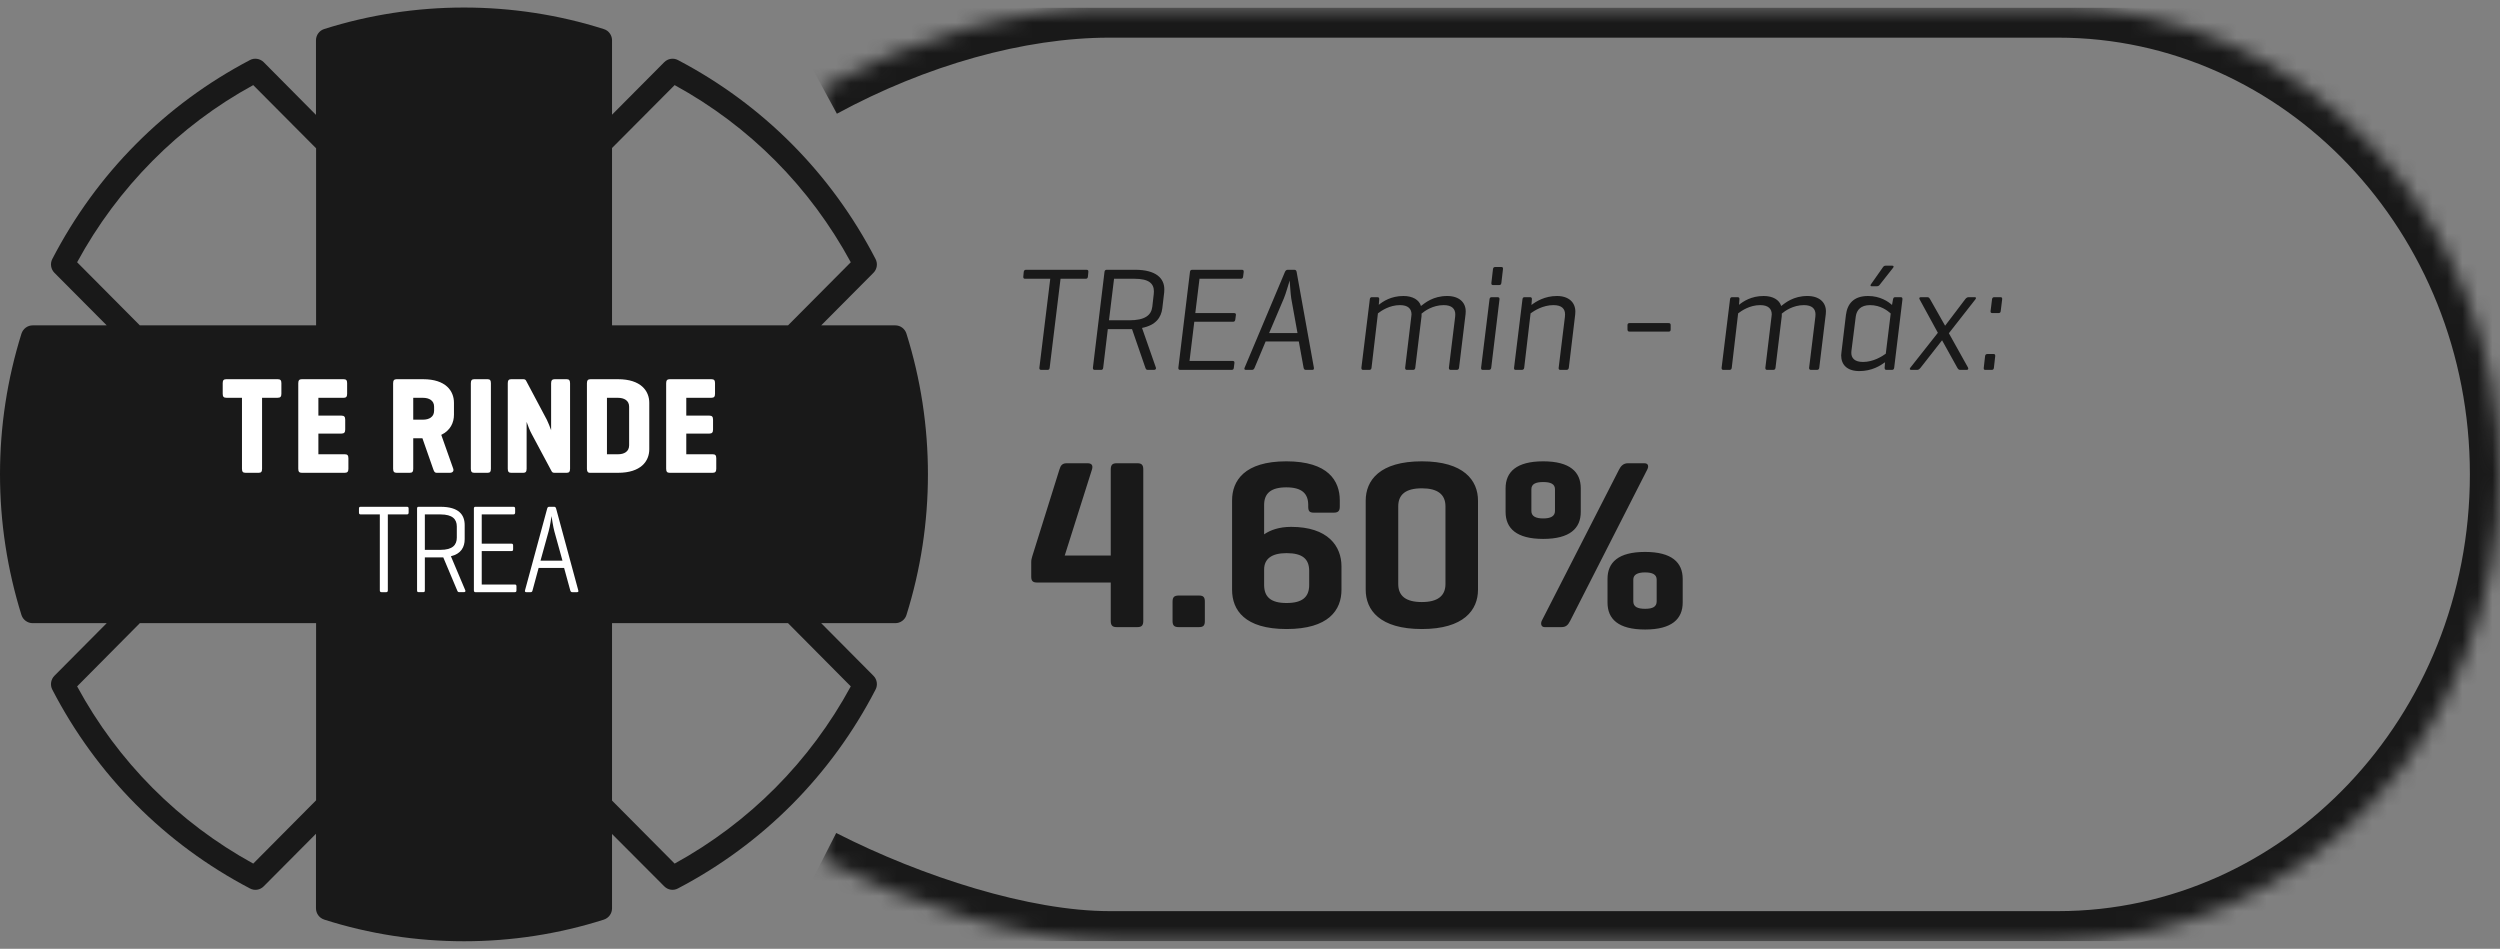 <?xml version="1.0" encoding="UTF-8"?>
<svg width="166" height="63" viewBox="0 0 166 63" fill="none" xmlns="http://www.w3.org/2000/svg">
<rect x="0" y="0" width="166" height="63" fill="#808080" stroke="none"/>
<g clip-path="url(#clip0_1135_1015)">
<path d="M52.325 21.604H40.639V9.827L44.796 5.651C49.755 8.364 53.784 12.416 56.492 17.414L52.325 21.604ZM20.988 9.846V21.604H9.285L5.121 17.414C6.47 14.928 8.152 12.671 10.128 10.68C12.097 8.691 14.349 6.997 16.815 5.651L20.988 9.846ZM9.285 41.378H20.988V53.141L16.815 57.343C11.851 54.616 7.824 50.566 5.121 45.575L9.285 41.378ZM40.639 53.157V41.378H52.325L56.492 45.575C53.784 50.566 49.755 54.616 44.796 57.343L40.639 53.157ZM61.615 31.491C61.615 28.309 61.136 25.169 60.188 22.154C60.088 21.829 59.786 21.604 59.449 21.604H59.446H54.527L58 18.112C58.238 17.87 58.295 17.5 58.136 17.197C55.197 11.514 50.658 6.949 45.01 3.985C44.712 3.829 44.347 3.889 44.107 4.128L40.639 7.616V2.677C40.639 2.417 40.511 2.182 40.309 2.036C40.24 1.989 40.171 1.953 40.085 1.929C34.097 0.024 27.523 0.024 21.523 1.929C21.202 2.032 20.981 2.333 20.981 2.673V7.628L17.509 4.128C17.266 3.889 16.898 3.829 16.601 3.985C13.793 5.458 11.242 7.334 9.019 9.576C6.801 11.804 4.938 14.374 3.473 17.197C3.316 17.5 3.375 17.87 3.611 18.112L7.085 21.604H2.174H2.169C1.829 21.604 1.53 21.829 1.425 22.154C0.482 25.169 0 28.309 0 31.491C0 34.672 0.482 37.811 1.425 40.838C1.53 41.158 1.829 41.378 2.169 41.378H2.174H7.085L3.611 44.874C3.375 45.114 3.316 45.489 3.473 45.79C6.414 51.472 10.955 56.04 16.601 58.995C16.898 59.155 17.268 59.1 17.509 58.853L20.981 55.363V60.314C20.981 60.654 21.202 60.955 21.523 61.058L21.535 61.064C24.527 62.019 27.655 62.499 30.814 62.499C33.974 62.499 37.095 62.019 40.095 61.063C40.418 60.957 40.639 60.659 40.639 60.314V55.376L44.107 58.853C44.347 59.095 44.71 59.155 45.01 58.995C50.658 56.04 55.197 51.472 58.136 45.79C58.295 45.489 58.238 45.114 58 44.874L54.527 41.378H59.446H59.449C59.786 41.378 60.088 41.158 60.188 40.838C61.136 37.819 61.615 34.677 61.615 31.491Z" fill="#191919"/>
<path d="M27.02 33.65C27.096 33.65 27.133 33.681 27.133 33.772V34.03C27.133 34.118 27.096 34.157 27.02 34.157H25.752V39.198C25.752 39.274 25.722 39.32 25.648 39.32H25.331C25.248 39.32 25.22 39.274 25.22 39.198V34.157H23.947C23.867 34.157 23.835 34.118 23.835 34.03V33.772C23.835 33.681 23.867 33.65 23.947 33.65H27.02Z" fill="white"/>
<path d="M28.21 34.158V36.51H29.252C30.044 36.51 30.332 36.19 30.332 35.697V34.959C30.332 34.476 30.044 34.158 29.252 34.158H28.21ZM28.21 37.012V39.2C28.21 39.28 28.189 39.319 28.11 39.319H27.797C27.718 39.319 27.693 39.28 27.693 39.2V33.773C27.693 33.687 27.718 33.651 27.79 33.651H29.252C30.484 33.651 30.855 34.199 30.855 34.866V35.8C30.855 36.317 30.624 36.771 29.94 36.935L30.897 39.2C30.927 39.276 30.878 39.319 30.8 39.319H30.49C30.408 39.319 30.387 39.276 30.355 39.2L29.434 37.012H28.21Z" fill="white"/>
<path d="M31.561 39.32C31.5 39.32 31.466 39.277 31.466 39.198V33.772C31.466 33.683 31.5 33.65 31.568 33.65H34.092C34.164 33.65 34.205 33.683 34.205 33.772V34.03C34.205 34.118 34.164 34.157 34.092 34.157H31.987V36.098H33.959C34.042 36.098 34.071 36.138 34.071 36.222V36.466C34.071 36.561 34.042 36.59 33.959 36.59H31.987V38.811H34.184C34.257 38.811 34.293 38.846 34.293 38.928V39.198C34.293 39.291 34.257 39.32 34.184 39.32H31.561Z" fill="white"/>
<path d="M36.809 35.28C36.734 35.017 36.635 34.364 36.62 34.269C36.614 34.331 36.525 34.948 36.434 35.261L35.889 37.23H37.349L36.809 35.28ZM36.927 33.772L38.397 39.198C38.425 39.277 38.393 39.32 38.316 39.32H37.995C37.921 39.32 37.889 39.277 37.864 39.198L37.457 37.711H35.764L35.362 39.198C35.345 39.277 35.313 39.32 35.239 39.32H34.941C34.869 39.32 34.839 39.277 34.861 39.198L36.332 33.772C36.355 33.686 36.391 33.65 36.474 33.65H36.792C36.866 33.65 36.904 33.686 36.927 33.772Z" fill="white"/>
<path d="M18.436 25.179C18.61 25.179 18.684 25.244 18.684 25.435V26.152C18.684 26.343 18.61 26.412 18.436 26.412H17.401V31.122C17.401 31.318 17.346 31.394 17.176 31.394H16.3C16.128 31.394 16.067 31.318 16.067 31.122V26.412H15.027C14.859 26.412 14.788 26.343 14.788 26.152V25.435C14.788 25.244 14.859 25.179 15.027 25.179H18.436Z" fill="white"/>
<path d="M20.038 31.394C19.866 31.394 19.805 31.318 19.805 31.119V25.452C19.805 25.263 19.866 25.179 20.038 25.179H22.808C22.979 25.179 23.049 25.244 23.049 25.433V26.152C23.049 26.346 22.979 26.415 22.808 26.415H21.141V27.598H22.676C22.846 27.598 22.922 27.67 22.922 27.861V28.526C22.922 28.715 22.846 28.789 22.676 28.789H21.141V30.163H22.888C23.057 30.163 23.134 30.223 23.134 30.424V31.134C23.134 31.325 23.057 31.394 22.888 31.394H20.038Z" fill="white"/>
<path d="M27.439 26.415V27.866H28.091C28.483 27.866 28.824 27.692 28.824 27.271V27C28.824 26.59 28.483 26.415 28.091 26.415H27.439ZM29.3 28.875L30.095 31.122C30.15 31.284 30.048 31.394 29.872 31.394H28.994C28.839 31.394 28.803 31.251 28.756 31.122L28.049 29.102H27.439V31.122C27.439 31.313 27.384 31.394 27.213 31.394H26.333C26.166 31.394 26.103 31.313 26.103 31.122V25.452C26.103 25.263 26.166 25.179 26.333 25.179H28.091C29.605 25.179 30.143 25.961 30.143 26.745V27.539C30.143 28.06 29.91 28.581 29.3 28.875Z" fill="white"/>
<path d="M32.596 31.12C32.596 31.314 32.541 31.395 32.374 31.395H31.492C31.323 31.395 31.264 31.314 31.264 31.12V25.453C31.264 25.264 31.323 25.178 31.492 25.178H32.374C32.541 25.178 32.596 25.264 32.596 25.453V31.12Z" fill="white"/>
<path d="M37.852 31.12C37.852 31.314 37.793 31.395 37.624 31.395H36.833C36.705 31.395 36.66 31.362 36.613 31.266L35.315 28.837C35.177 28.591 35.059 28.273 34.968 28.015V31.12C34.968 31.314 34.908 31.395 34.743 31.395H33.945C33.775 31.395 33.716 31.314 33.716 31.12V25.453C33.716 25.264 33.775 25.178 33.945 25.178H34.743C34.845 25.178 34.908 25.218 34.94 25.293L36.313 27.879C36.406 28.063 36.514 28.343 36.594 28.565V25.453C36.594 25.264 36.66 25.178 36.833 25.178H37.624C37.793 25.178 37.852 25.264 37.852 25.453V31.12Z" fill="white"/>
<path d="M40.302 26.415V30.163H41.037C41.433 30.163 41.774 29.993 41.774 29.57V27C41.774 26.59 41.433 26.415 41.037 26.415H40.302ZM39.173 31.394C39.027 31.394 38.972 31.303 38.972 31.119V25.452C38.972 25.263 39.036 25.179 39.205 25.179H41.037C42.56 25.179 43.112 25.961 43.112 26.745V29.831C43.112 30.62 42.56 31.394 41.037 31.394H39.173Z" fill="white"/>
<path d="M44.465 31.394C44.296 31.394 44.233 31.318 44.233 31.119V25.452C44.233 25.263 44.296 25.179 44.465 25.179H47.233C47.407 25.179 47.477 25.244 47.477 25.433V26.152C47.477 26.344 47.407 26.413 47.233 26.413L45.569 26.415V27.598H47.108C47.272 27.598 47.346 27.67 47.346 27.861V28.526C47.346 28.715 47.272 28.789 47.108 28.789H45.569V30.163H47.318C47.483 30.163 47.56 30.223 47.56 30.424V31.131C47.56 31.325 47.483 31.394 47.318 31.394H44.465Z" fill="white"/>
<mask id="path-4-inside-1_1135_1015" fill="white">
<path d="M54.615 5.793C60.773 2.454 67.601 0.5 73.677 0.5H136.654C152.859 0.5 166 14.38 166 31.497C166 48.619 152.859 62.499 136.654 62.499H73.677C67.951 62.499 60.486 60.086 54.615 57.092"/>
</mask>
<path d="M54.615 5.793L53.662 4.035C60.05 0.57 67.204 -1.5 73.677 -1.5V0.5V2.5C67.998 2.5 61.495 4.337 55.569 7.551L54.615 5.793ZM73.677 0.5V-1.5H136.654V0.5V2.5H73.677V0.5ZM136.654 0.5V-1.5C154.065 -1.5 168 13.38 168 31.497H166H164C164 15.38 151.652 2.5 136.654 2.5V0.5ZM166 31.497H168C168 49.619 154.065 64.499 136.654 64.499V62.499V60.499C151.652 60.499 164 47.619 164 31.497H166ZM136.654 62.499V64.499H73.677V62.499V60.499H136.654V62.499ZM73.677 62.499V64.499C67.51 64.499 59.721 61.941 53.707 58.873L54.615 57.092L55.524 55.31C61.251 58.231 68.392 60.499 73.677 60.499V62.499Z" fill="#191919" mask="url(#path-4-inside-1_1135_1015)"/>
<path d="M72.506 31.176L70.698 36.888H73.754V31.176C73.754 30.888 73.85 30.76 74.138 30.76H75.53C75.818 30.76 75.914 30.888 75.914 31.176V41.224C75.914 41.512 75.818 41.64 75.53 41.64H74.138C73.85 41.64 73.754 41.512 73.754 41.224V38.68H68.874C68.586 38.68 68.474 38.584 68.474 38.296V37.32C68.474 37.16 68.506 37.08 68.538 36.952L70.346 31.176C70.426 30.904 70.538 30.76 70.826 30.76H72.218C72.506 30.76 72.586 30.92 72.506 31.176ZM80.002 39.944V41.24C80.002 41.528 79.906 41.64 79.618 41.64H78.258C77.97 41.64 77.858 41.528 77.858 41.24V39.944C77.858 39.656 77.97 39.544 78.258 39.544H79.618C79.906 39.544 80.002 39.656 80.002 39.944ZM81.81 39.16V33.224C81.81 31.928 82.626 30.632 85.41 30.632C88.194 30.632 88.962 31.928 88.962 33.224V33.64C88.962 33.928 88.85 34.04 88.562 34.04H87.234C86.946 34.04 86.866 33.928 86.866 33.64V33.528C86.866 32.776 86.45 32.36 85.41 32.36C84.37 32.36 83.938 32.776 83.938 33.528V35.48C84.354 35.192 84.946 34.984 85.73 34.984C88.178 34.984 89.074 36.264 89.074 37.608V39.16C89.074 40.504 88.226 41.768 85.426 41.768C82.642 41.768 81.81 40.504 81.81 39.16ZM86.93 38.84V37.912C86.93 37.112 86.482 36.728 85.426 36.728C84.434 36.728 83.938 37.112 83.938 37.816V38.84C83.938 39.64 84.386 40.04 85.426 40.04C86.482 40.04 86.93 39.64 86.93 38.84ZM90.683 39.16V33.24C90.683 31.896 91.611 30.632 94.411 30.632C97.195 30.632 98.139 31.896 98.139 33.24V39.16C98.139 40.504 97.195 41.768 94.411 41.768C91.611 41.768 90.683 40.504 90.683 39.16ZM95.979 38.776V33.624C95.979 32.824 95.451 32.424 94.411 32.424C93.355 32.424 92.843 32.824 92.843 33.624V38.776C92.843 39.576 93.355 39.976 94.411 39.976C95.451 39.976 95.979 39.576 95.979 38.776ZM99.971 33.992V32.424C99.971 31.336 100.691 30.632 102.467 30.632C104.243 30.632 104.963 31.336 104.963 32.424V33.992C104.963 35.08 104.243 35.784 102.467 35.784C100.691 35.784 99.971 35.08 99.971 33.992ZM103.251 33.928V32.488C103.251 32.136 102.963 32.008 102.467 32.008C101.971 32.008 101.683 32.136 101.683 32.488V33.928C101.683 34.28 101.971 34.424 102.467 34.424C102.963 34.424 103.251 34.28 103.251 33.928ZM110.003 39.928V38.488C110.003 38.152 109.731 38.008 109.235 38.008C108.739 38.008 108.451 38.152 108.451 38.488V39.928C108.451 40.296 108.739 40.424 109.235 40.424C109.731 40.424 110.003 40.296 110.003 39.928ZM106.739 40.008V38.44C106.739 37.352 107.443 36.648 109.235 36.648C111.011 36.648 111.731 37.352 111.731 38.44V40.008C111.731 41.096 111.011 41.8 109.235 41.8C107.443 41.8 106.739 41.096 106.739 40.008ZM109.379 31.176L104.259 41.224C104.115 41.512 103.971 41.64 103.683 41.64H102.563C102.323 41.64 102.291 41.4 102.371 41.224L107.507 31.176C107.619 30.952 107.795 30.76 108.083 30.76H109.187C109.443 30.76 109.491 30.952 109.379 31.176Z" fill="#191919"/>
<path d="M68.14 17.913H72.141C72.238 17.913 72.276 17.953 72.267 18.06L72.238 18.363C72.228 18.471 72.18 18.51 72.084 18.51H70.42L69.698 24.415C69.688 24.512 69.65 24.561 69.554 24.561H69.14C69.044 24.561 69.005 24.512 69.015 24.415L69.737 18.51H68.072C67.976 18.51 67.938 18.471 67.947 18.363L67.976 18.06C67.986 17.953 68.043 17.913 68.14 17.913Z" fill="#191919"/>
<path d="M73.559 21.853L73.252 24.415C73.242 24.512 73.204 24.561 73.107 24.561H72.694C72.617 24.561 72.559 24.532 72.569 24.415L73.338 18.06C73.348 17.962 73.396 17.913 73.492 17.913H75.368C76.792 17.913 77.311 18.5 77.311 19.214C77.311 19.272 77.311 19.351 77.302 19.419L77.177 20.475C77.1 21.081 76.753 21.589 75.83 21.775L76.753 24.415C76.782 24.503 76.715 24.561 76.619 24.561H76.205C76.109 24.561 76.08 24.493 76.051 24.415L75.166 21.853H73.559ZM75.339 18.51H73.973L73.636 21.267H74.993C76.022 21.267 76.445 20.934 76.513 20.367L76.609 19.526C76.619 19.458 76.619 19.399 76.619 19.351C76.619 18.823 76.282 18.51 75.339 18.51Z" fill="#191919"/>
<path d="M81.773 24.561H78.368C78.272 24.561 78.233 24.512 78.243 24.415L79.013 18.06C79.022 17.962 79.07 17.913 79.166 17.913H82.456C82.553 17.913 82.591 17.953 82.582 18.06L82.543 18.363C82.533 18.471 82.485 18.51 82.389 18.51H79.647L79.368 20.788H81.937C82.033 20.788 82.081 20.827 82.062 20.934L82.024 21.218C82.004 21.325 81.966 21.364 81.87 21.364H79.301L78.984 23.965H81.831C81.937 23.965 81.975 24.004 81.966 24.102L81.927 24.415C81.918 24.522 81.87 24.561 81.773 24.561Z" fill="#191919"/>
<path d="M85.52 17.913H85.933C86.039 17.913 86.078 17.962 86.097 18.06L87.242 24.415C87.261 24.512 87.222 24.561 87.136 24.561H86.713C86.616 24.561 86.578 24.512 86.558 24.415L86.241 22.674H84.038L83.307 24.415C83.269 24.512 83.22 24.561 83.124 24.561H82.739C82.624 24.561 82.605 24.503 82.643 24.415L85.318 18.06C85.356 17.962 85.423 17.913 85.52 17.913ZM86.154 22.117L85.741 19.829C85.693 19.546 85.635 18.627 85.635 18.627C85.587 18.754 85.385 19.497 85.25 19.81L84.269 22.117H86.154Z" fill="#191919"/>
<path d="M91.099 19.732H91.455C91.551 19.732 91.59 19.781 91.58 19.878L91.551 20.24C91.83 20.015 92.359 19.654 93.187 19.654C93.812 19.654 94.235 19.918 94.351 20.318C94.62 20.113 95.159 19.654 96.092 19.654C96.881 19.654 97.323 20.074 97.323 20.67C97.323 20.729 97.323 20.788 97.314 20.856L96.881 24.415C96.871 24.512 96.823 24.561 96.717 24.561H96.332C96.255 24.561 96.198 24.522 96.207 24.415L96.621 21.042C96.631 20.973 96.631 20.915 96.631 20.876C96.631 20.504 96.4 20.26 95.861 20.26C95.139 20.26 94.591 20.651 94.389 20.827C94.389 20.876 94.399 20.934 94.389 21.003L93.975 24.415C93.966 24.512 93.918 24.561 93.822 24.561H93.427C93.341 24.561 93.293 24.522 93.302 24.415L93.706 21.052C93.716 20.973 93.725 20.915 93.725 20.876C93.725 20.504 93.495 20.26 92.956 20.26C92.263 20.26 91.724 20.631 91.494 20.807L91.07 24.415C91.061 24.512 91.013 24.561 90.916 24.561H90.512C90.435 24.561 90.387 24.522 90.397 24.415L90.955 19.878C90.965 19.781 91.003 19.732 91.099 19.732Z" fill="#191919"/>
<path d="M99.566 19.878L99.018 24.415C99.008 24.512 98.951 24.561 98.855 24.561H98.46C98.374 24.561 98.335 24.522 98.345 24.415L98.903 19.878C98.912 19.79 98.951 19.732 99.047 19.732H99.432C99.537 19.732 99.576 19.781 99.566 19.878ZM99.797 17.874L99.691 18.784C99.682 18.881 99.634 18.93 99.537 18.93H99.143C99.047 18.93 99.018 18.881 99.028 18.784L99.133 17.874C99.143 17.776 99.191 17.728 99.287 17.728H99.682C99.778 17.728 99.807 17.767 99.797 17.874Z" fill="#191919"/>
<path d="M101.236 19.732H101.592C101.688 19.732 101.726 19.781 101.717 19.878L101.688 20.25C101.996 20.015 102.573 19.654 103.381 19.654C104.17 19.654 104.603 20.084 104.603 20.69C104.603 20.739 104.603 20.817 104.593 20.885L104.17 24.415C104.16 24.512 104.103 24.561 104.006 24.561H103.622C103.535 24.561 103.477 24.532 103.496 24.415L103.91 21.042C103.91 20.983 103.92 20.915 103.92 20.876C103.92 20.504 103.699 20.26 103.15 20.26C102.448 20.26 101.871 20.631 101.63 20.807L101.207 24.415C101.197 24.512 101.14 24.561 101.043 24.561H100.649C100.572 24.561 100.514 24.532 100.534 24.415L101.091 19.878C101.101 19.781 101.14 19.732 101.236 19.732Z" fill="#191919"/>
<path d="M108.21 21.453H110.788C110.894 21.453 110.932 21.492 110.932 21.589V21.873C110.932 21.98 110.894 22.02 110.788 22.02H108.21C108.113 22.02 108.065 21.98 108.065 21.873V21.589C108.065 21.492 108.113 21.453 108.21 21.453Z" fill="#191919"/>
<path d="M115.018 19.732H115.373C115.47 19.732 115.508 19.781 115.498 19.878L115.47 20.24C115.749 20.015 116.278 19.654 117.105 19.654C117.73 19.654 118.154 19.918 118.269 20.318C118.538 20.113 119.077 19.654 120.01 19.654C120.799 19.654 121.242 20.074 121.242 20.67C121.242 20.729 121.242 20.788 121.232 20.856L120.799 24.415C120.789 24.512 120.741 24.561 120.636 24.561H120.251C120.174 24.561 120.116 24.522 120.126 24.415L120.539 21.042C120.549 20.973 120.549 20.915 120.549 20.876C120.549 20.504 120.318 20.26 119.779 20.26C119.058 20.26 118.51 20.651 118.308 20.827C118.308 20.876 118.317 20.934 118.308 21.003L117.894 24.415C117.884 24.512 117.836 24.561 117.74 24.561H117.346C117.259 24.561 117.211 24.522 117.22 24.415L117.625 21.052C117.634 20.973 117.644 20.915 117.644 20.876C117.644 20.504 117.413 20.26 116.874 20.26C116.182 20.26 115.643 20.631 115.412 20.807L114.989 24.415C114.979 24.512 114.931 24.561 114.835 24.561H114.431C114.354 24.561 114.306 24.522 114.315 24.415L114.873 19.878C114.883 19.781 114.921 19.732 115.018 19.732Z" fill="#191919"/>
<path d="M125.139 24.415L125.168 24.053C124.86 24.278 124.293 24.64 123.465 24.64C122.657 24.64 122.253 24.229 122.253 23.593C122.253 23.525 122.263 23.457 122.273 23.388L122.571 20.905C122.667 20.162 123.09 19.654 124.043 19.654C124.841 19.654 125.38 20.025 125.63 20.25L125.697 19.878C125.717 19.781 125.745 19.732 125.851 19.732H126.207C126.284 19.732 126.332 19.771 126.323 19.878L125.774 24.415C125.765 24.512 125.717 24.561 125.62 24.561H125.264C125.178 24.561 125.139 24.522 125.139 24.415ZM123.225 21.003L122.936 23.29C122.927 23.339 122.927 23.388 122.927 23.427C122.927 23.779 123.148 24.034 123.706 24.034C124.399 24.034 124.985 23.652 125.216 23.486L125.543 20.817C125.351 20.641 124.88 20.26 124.168 20.26C123.552 20.26 123.283 20.592 123.225 21.003ZM125.697 17.786L124.803 18.92C124.774 18.959 124.716 19.008 124.62 19.008H124.283C124.206 19.008 124.168 18.959 124.235 18.871L125.005 17.776C125.053 17.698 125.11 17.64 125.207 17.64H125.64C125.745 17.64 125.765 17.708 125.697 17.786Z" fill="#191919"/>
<path d="M130.588 24.561H130.155C130.049 24.561 130.001 24.483 129.963 24.415L128.953 22.596L127.529 24.415C127.471 24.483 127.404 24.561 127.298 24.561H126.904C126.798 24.561 126.788 24.483 126.846 24.415L128.674 22.098L127.462 19.878C127.423 19.81 127.433 19.732 127.548 19.732H127.981C128.077 19.732 128.116 19.8 128.164 19.878L129.155 21.628L130.482 19.878C130.54 19.8 130.617 19.732 130.713 19.732H131.127C131.223 19.732 131.223 19.81 131.165 19.878L129.405 22.127L130.675 24.405C130.713 24.483 130.694 24.561 130.588 24.561Z" fill="#191919"/>
<path d="M132.482 23.652L132.396 24.415C132.386 24.522 132.338 24.561 132.242 24.561H131.838C131.732 24.561 131.713 24.522 131.722 24.415L131.809 23.652C131.819 23.554 131.867 23.506 131.972 23.506H132.367C132.463 23.506 132.492 23.554 132.482 23.652ZM132.944 19.878L132.848 20.651C132.838 20.748 132.8 20.788 132.694 20.788H132.29C132.194 20.788 132.165 20.748 132.174 20.651L132.271 19.878C132.28 19.781 132.328 19.732 132.425 19.732H132.829C132.925 19.732 132.954 19.781 132.944 19.878Z" fill="#191919"/>
</g>
<defs>
<clipPath id="clip0_1135_1015">
<rect width="166" height="62" fill="white" transform="translate(0 0.5)"/>
</clipPath>
</defs>
</svg>
